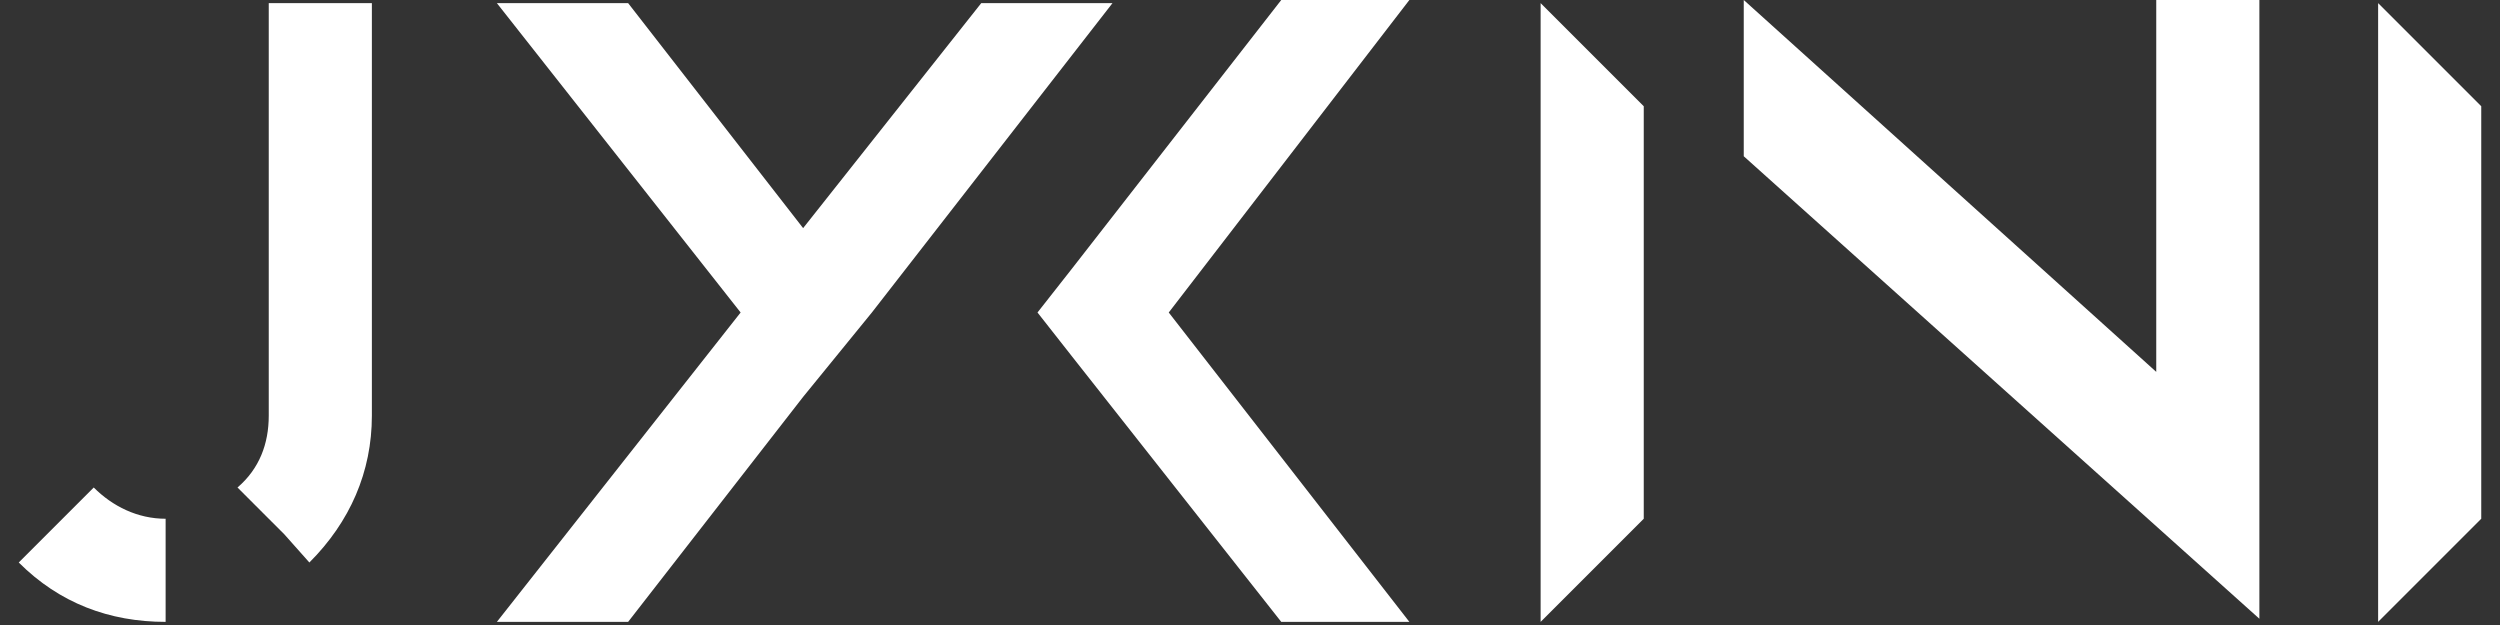 <?xml version="1.0" encoding="utf-8"?>
<!-- Generator: Adobe Illustrator 19.0.0, SVG Export Plug-In . SVG Version: 6.00 Build 0)  -->
<svg version="1.0" id="Ebene_1" xmlns="http://www.w3.org/2000/svg" xmlns:xlink="http://www.w3.org/1999/xlink" x="0px" y="0px"
	 viewBox="-130 161.2 80 20" style="enable-background:new -130 161.2 80 20;" xml:space="preserve">
<rect x="-130" y="161.2" width="80" height="20" fill="#333333" stroke="none"/>
<style type="text/css">
	.st0{fill:#FFFFFF;}
</style>
<g id="XMLID_3_">
	<path id="XMLID_4_" class="st0" d="M-124.7,177.8v3.3c-1.8,0-3.4-0.6-4.7-1.9l2.4-2.4C-126.4,177.4-125.6,177.8-124.7,177.8z
		 M-120.9,178.3l-1.5-1.5c0.7-0.6,1-1.4,1-2.3v-13.2h3.3v13.2c0,1.8-0.7,3.4-2,4.7L-120.9,178.3z M-120,179.2l-0.9-0.9L-120,179.2z"
		/>
	<path id="XMLID_8_" class="st0" d="M-104.3,173.9L-104.3,173.9l-5.6,7.2h-4.2l7.8-9.9l-7.8-9.9h4.2l5.6,7.2l5.7-7.2h4.2l-7.7,9.9
		L-104.3,173.9z M-104.3,173.9l-5.6,7.2L-104.3,173.9L-104.3,173.9z"/>
	<path id="XMLID_11_" class="st0" d="M-92.6,171.2l7.7,9.9H-89l-6.7-8.5l-1.1-1.4l1.1-1.4l6.7-8.6h4.1L-92.6,171.2z M-95.6,169.8
		l6.7-8.6L-95.6,169.8z M-89,181.1l-6.7-8.5L-89,181.1z"/>
	<path id="XMLID_15_" class="st0" d="M-77.4,177.8l-3.3,3.3v-19.8l3.3,3.3V177.8z"/>
	<path id="XMLID_17_" class="st0" d="M-57.7,161.2V181v0v0l-16.5-14.8v-5l13.2,11.9v-11.9H-57.7z"/>
	<path id="XMLID_19_" class="st0" d="M-50.6,177.8l-3.3,3.3v-19.8l3.3,3.3V177.8z"/>
</g>
</svg>
